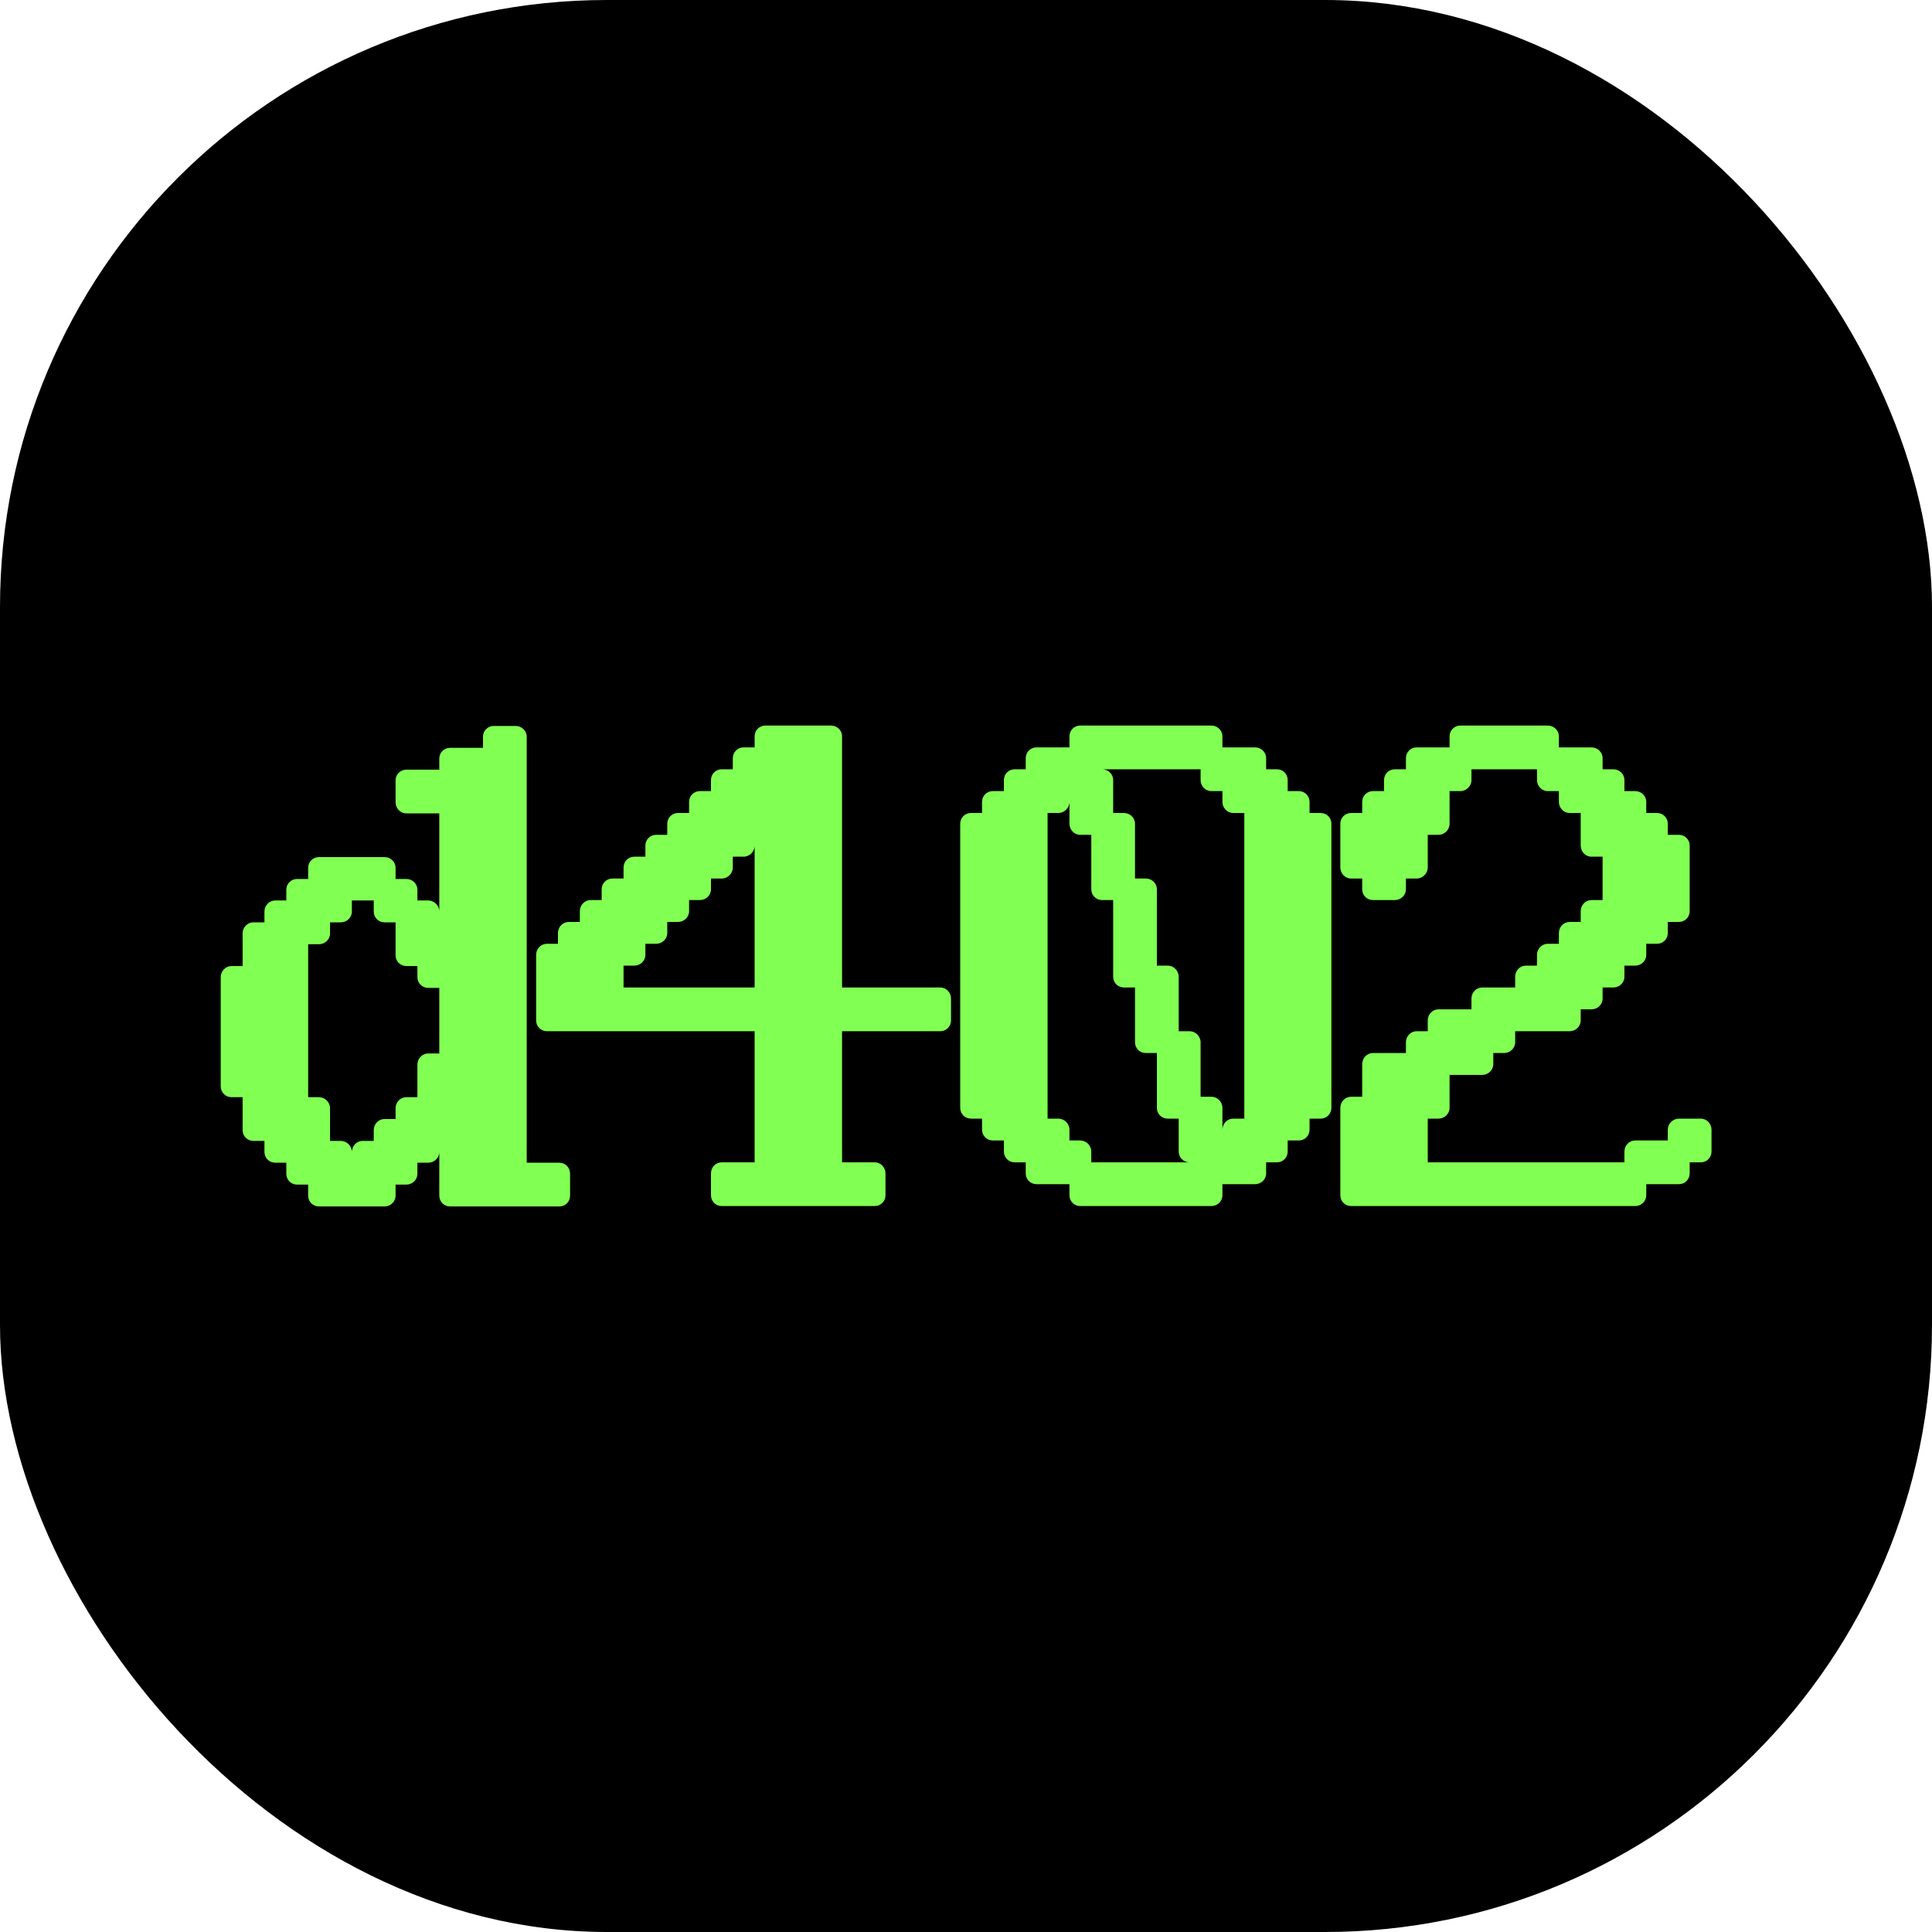 <svg width="40" height="40" viewBox="0 0 40 40" fill="none" xmlns="http://www.w3.org/2000/svg">
<rect width="40" height="40" rx="12.568" fill="black"/>
<path d="M7.285 23.85C7.285 23.726 7.383 23.621 7.508 23.621H7.738V23.398C7.738 23.273 7.836 23.168 7.96 23.168H8.19V22.945C8.19 22.821 8.288 22.716 8.413 22.716H8.642V22.04C8.642 21.916 8.741 21.811 8.865 21.811H9.095V20.453H8.865C8.741 20.453 8.642 20.355 8.642 20.23V20.001H8.413C8.288 20.001 8.19 19.903 8.19 19.778V19.096H7.96C7.836 19.096 7.738 18.998 7.738 18.873V18.643H7.285V18.873C7.285 18.998 7.18 19.096 7.056 19.096H6.833V19.326C6.833 19.45 6.728 19.549 6.603 19.549H6.38V22.716H6.603C6.728 22.716 6.833 22.821 6.833 22.945V23.621H7.056C7.18 23.621 7.285 23.726 7.285 23.85ZM6.603 24.978C6.479 24.978 6.38 24.88 6.38 24.755V24.526H6.151C6.026 24.526 5.928 24.427 5.928 24.303V24.073H5.698C5.574 24.073 5.475 23.975 5.475 23.85V23.621H5.246C5.121 23.621 5.023 23.522 5.023 23.398V22.716H4.793C4.669 22.716 4.57 22.617 4.57 22.493V20.23C4.57 20.106 4.669 20.001 4.793 20.001H5.023V19.326C5.023 19.201 5.121 19.096 5.246 19.096H5.475V18.873C5.475 18.748 5.574 18.643 5.698 18.643H5.928V18.421C5.928 18.296 6.026 18.198 6.151 18.198H6.38V17.968C6.38 17.843 6.479 17.745 6.603 17.745H7.96C8.085 17.745 8.19 17.843 8.19 17.968V18.198H8.413C8.538 18.198 8.642 18.296 8.642 18.421V18.643H8.865C8.99 18.643 9.095 18.748 9.095 18.873V16.84H8.413C8.288 16.84 8.19 16.735 8.19 16.611V16.158C8.19 16.034 8.288 15.935 8.413 15.935H9.095V15.706C9.095 15.581 9.193 15.483 9.318 15.483H10V15.253C10 15.129 10.098 15.03 10.223 15.03H10.675C10.8 15.03 10.905 15.129 10.905 15.253V24.073H11.58C11.705 24.073 11.803 24.171 11.803 24.303V24.755C11.803 24.88 11.705 24.978 11.58 24.978H9.318C9.193 24.978 9.095 24.88 9.095 24.755V23.85C9.095 23.975 8.99 24.073 8.865 24.073H8.642V24.303C8.642 24.427 8.538 24.526 8.413 24.526H8.19V24.755C8.19 24.88 8.085 24.978 7.96 24.978H6.603Z" fill="#81FF53"/>
<path d="M15.624 20.445V17.507C15.624 17.632 15.52 17.737 15.395 17.737H15.172V17.96C15.172 18.084 15.067 18.189 14.943 18.189H14.72V18.412C14.72 18.537 14.615 18.635 14.49 18.635H14.267V18.865C14.267 18.989 14.162 19.088 14.038 19.088H13.815V19.317C13.815 19.442 13.71 19.54 13.585 19.54H13.362V19.77C13.362 19.894 13.257 19.992 13.133 19.992H12.91V20.445H15.624ZM14.943 24.97C14.818 24.97 14.72 24.871 14.72 24.747V24.294C14.72 24.163 14.818 24.065 14.943 24.065H15.624V21.35H11.323C11.198 21.35 11.1 21.252 11.1 21.127V19.77C11.1 19.645 11.198 19.54 11.323 19.54H11.552V19.317C11.552 19.192 11.651 19.088 11.775 19.088H12.005V18.865C12.005 18.74 12.103 18.635 12.228 18.635H12.457V18.412C12.457 18.288 12.556 18.189 12.68 18.189H12.91V17.96C12.91 17.835 13.008 17.737 13.133 17.737H13.362V17.507C13.362 17.383 13.46 17.284 13.585 17.284H13.815V17.055C13.815 16.93 13.913 16.832 14.038 16.832H14.267V16.602C14.267 16.478 14.366 16.379 14.49 16.379H14.72V16.15C14.72 16.025 14.818 15.927 14.943 15.927H15.172V15.697C15.172 15.573 15.27 15.474 15.395 15.474H15.624V15.245C15.624 15.12 15.723 15.022 15.847 15.022H17.205C17.329 15.022 17.434 15.12 17.434 15.245V20.445H19.467C19.592 20.445 19.69 20.55 19.69 20.674V21.127C19.69 21.252 19.592 21.35 19.467 21.35H17.434V24.065H18.11C18.234 24.065 18.333 24.17 18.333 24.294V24.747C18.333 24.871 18.234 24.97 18.11 24.97H14.943Z" fill="#81FF53"/>
<path d="M24.627 24.065C24.503 24.065 24.404 23.966 24.404 23.842V23.16H24.175C24.05 23.16 23.952 23.061 23.952 22.937V21.802H23.722C23.598 21.802 23.499 21.704 23.499 21.579V20.445H23.27C23.145 20.445 23.047 20.347 23.047 20.222V18.635H22.817C22.693 18.635 22.594 18.537 22.594 18.412V17.284H22.365C22.24 17.284 22.142 17.179 22.142 17.055V16.602C22.142 16.727 22.037 16.832 21.912 16.832H21.689V23.16H21.912C22.037 23.16 22.142 23.265 22.142 23.389V23.612H22.365C22.489 23.612 22.594 23.717 22.594 23.842V24.065H24.627ZM25.309 23.389C25.309 23.265 25.407 23.16 25.532 23.16H25.762V16.832H25.532C25.407 16.832 25.309 16.727 25.309 16.602V16.379H25.08C24.955 16.379 24.857 16.274 24.857 16.15V15.927H22.817C22.942 15.927 23.047 16.025 23.047 16.15V16.832H23.27C23.394 16.832 23.499 16.93 23.499 17.055V18.189H23.722C23.847 18.189 23.952 18.288 23.952 18.412V19.992H24.175C24.299 19.992 24.404 20.097 24.404 20.222V21.35H24.627C24.752 21.35 24.857 21.455 24.857 21.579V22.707H25.08C25.204 22.707 25.309 22.812 25.309 22.937V23.389ZM22.365 24.97C22.24 24.97 22.142 24.871 22.142 24.747V24.517H21.46C21.335 24.517 21.237 24.419 21.237 24.294V24.065H21.008C20.883 24.065 20.785 23.966 20.785 23.842V23.612H20.555C20.43 23.612 20.332 23.514 20.332 23.389V23.16H20.103C19.978 23.16 19.88 23.061 19.88 22.937V17.055C19.88 16.93 19.978 16.832 20.103 16.832H20.332V16.602C20.332 16.478 20.43 16.379 20.555 16.379H20.785V16.15C20.785 16.025 20.883 15.927 21.008 15.927H21.237V15.697C21.237 15.573 21.335 15.474 21.46 15.474H22.142V15.245C22.142 15.12 22.24 15.022 22.365 15.022H25.08C25.204 15.022 25.309 15.12 25.309 15.245V15.474H25.985C26.109 15.474 26.214 15.573 26.214 15.697V15.927H26.437C26.562 15.927 26.66 16.025 26.66 16.15V16.379H26.89C27.014 16.379 27.113 16.478 27.113 16.602V16.832H27.342C27.467 16.832 27.565 16.93 27.565 17.055V22.937C27.565 23.061 27.467 23.16 27.342 23.16H27.113V23.389C27.113 23.514 27.014 23.612 26.89 23.612H26.66V23.842C26.66 23.966 26.562 24.065 26.437 24.065H26.214V24.294C26.214 24.419 26.109 24.517 25.985 24.517H25.309V24.747C25.309 24.871 25.204 24.97 25.08 24.97H22.365Z" fill="#81FF53"/>
<path d="M27.973 24.97C27.848 24.97 27.75 24.871 27.75 24.747V22.937C27.75 22.812 27.848 22.707 27.973 22.707H28.203V22.032C28.203 21.907 28.301 21.802 28.425 21.802H29.108V21.579C29.108 21.455 29.206 21.35 29.33 21.35H29.56V21.127C29.56 21.002 29.658 20.897 29.783 20.897H30.465V20.674C30.465 20.55 30.563 20.445 30.688 20.445H31.37V20.222C31.37 20.097 31.468 19.992 31.593 19.992H31.822V19.77C31.822 19.645 31.921 19.54 32.045 19.54H32.275V19.317C32.275 19.192 32.373 19.088 32.498 19.088H32.727V18.865C32.727 18.74 32.825 18.635 32.95 18.635H33.18V17.737H32.95C32.825 17.737 32.727 17.632 32.727 17.507V16.832H32.498C32.373 16.832 32.275 16.727 32.275 16.602V16.379H32.045C31.921 16.379 31.822 16.274 31.822 16.15V15.927H30.465V16.15C30.465 16.274 30.36 16.379 30.235 16.379H30.012V17.055C30.012 17.179 29.907 17.284 29.783 17.284H29.56V17.96C29.56 18.084 29.455 18.189 29.33 18.189H29.108V18.412C29.108 18.537 29.003 18.635 28.878 18.635H28.425C28.301 18.635 28.203 18.537 28.203 18.412V18.189H27.973C27.848 18.189 27.75 18.084 27.75 17.96V17.055C27.75 16.93 27.848 16.832 27.973 16.832H28.203V16.602C28.203 16.478 28.301 16.379 28.425 16.379H28.655V16.15C28.655 16.025 28.753 15.927 28.878 15.927H29.108V15.697C29.108 15.573 29.206 15.474 29.33 15.474H30.012V15.245C30.012 15.12 30.111 15.022 30.235 15.022H32.045C32.17 15.022 32.275 15.12 32.275 15.245V15.474H32.95C33.075 15.474 33.18 15.573 33.18 15.697V15.927H33.403C33.527 15.927 33.632 16.025 33.632 16.15V16.379H33.855C33.98 16.379 34.084 16.478 34.084 16.602V16.832H34.307C34.432 16.832 34.53 16.93 34.53 17.055V17.284H34.76C34.885 17.284 34.983 17.383 34.983 17.507V18.865C34.983 18.989 34.885 19.088 34.76 19.088H34.53V19.317C34.53 19.442 34.432 19.54 34.307 19.54H34.084V19.77C34.084 19.894 33.98 19.992 33.855 19.992H33.632V20.222C33.632 20.347 33.527 20.445 33.403 20.445H33.18V20.674C33.18 20.799 33.075 20.897 32.95 20.897H32.727V21.127C32.727 21.252 32.622 21.35 32.498 21.35H31.37V21.579C31.37 21.704 31.265 21.802 31.14 21.802H30.917V22.032C30.917 22.156 30.812 22.255 30.688 22.255H30.012V22.937C30.012 23.061 29.907 23.16 29.783 23.16H29.56V24.065H33.632V23.842C33.632 23.717 33.73 23.612 33.855 23.612H34.53V23.389C34.53 23.265 34.635 23.16 34.76 23.16H35.212C35.337 23.16 35.435 23.265 35.435 23.389V23.842C35.435 23.966 35.337 24.065 35.212 24.065H34.983V24.294C34.983 24.419 34.885 24.517 34.76 24.517H34.084V24.747C34.084 24.871 33.98 24.97 33.855 24.97H27.973Z" fill="#81FF53"/>
</svg>
